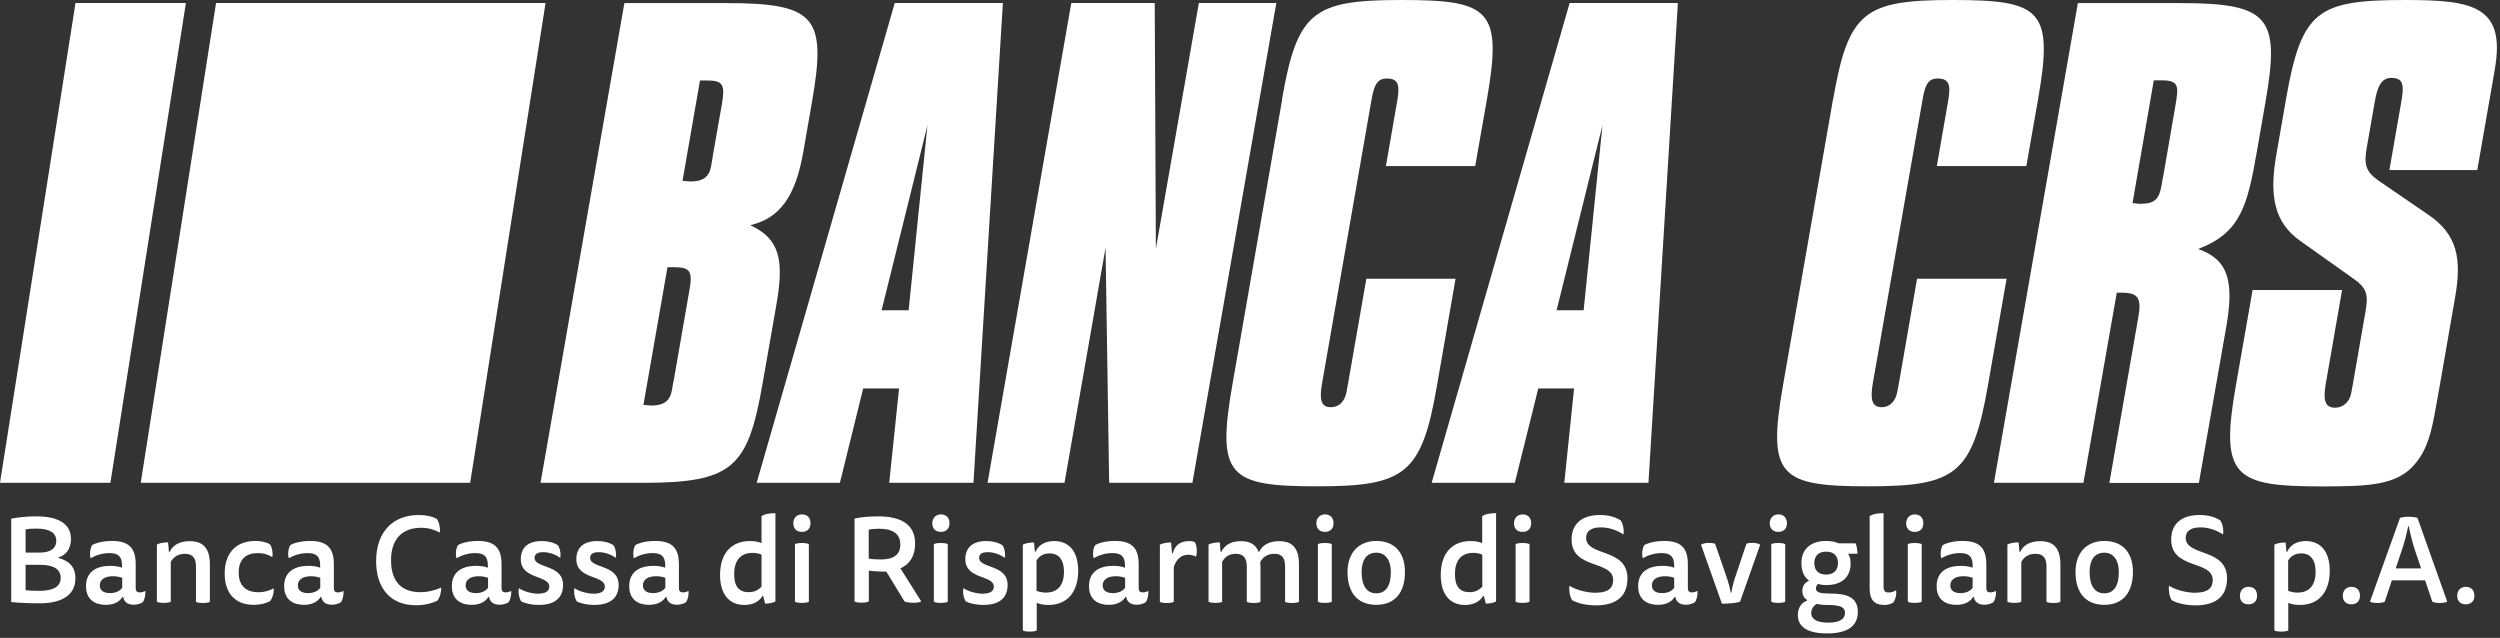 <svg width="243" height="62" viewBox="0 0 243 62" fill="none" xmlns="http://www.w3.org/2000/svg">
<rect x="0" y="0" width="243" height="62" fill="#333333" stroke="none"/>
<g id="LOGO UFFICIALE_VERSIONE A COLORI 2" clip-path="url(#clip0_1_164)">
<g id="Livello 2">
<g id="Livello 1-2">
<g id="Group">
<g id="Group_2">
<path id="Vector" d="M5.69 54.24C6.68 54.5 7.33 55.06 7.33 56.21C7.33 57.97 5.82 58.64 3.86 58.64C2.87 58.64 1.84 58.6 1.09 58.52V50.41C1.81 50.28 2.6 50.19 3.53 50.19C5.49 50.19 6.9 50.8 6.9 52.4C6.9 53.33 6.42 53.97 5.69 54.17V54.24ZM2.49 53.71H3.89C4.86 53.71 5.47 53.33 5.47 52.57C5.47 51.74 4.73 51.38 3.56 51.38C3.14 51.38 2.8 51.4 2.49 51.46V53.7V53.71ZM2.49 57.37C2.84 57.41 3.32 57.43 3.82 57.43C5.12 57.43 5.9 57.05 5.9 56.17C5.9 55.29 5.14 54.9 3.9 54.9H2.49V57.36V57.37Z" fill="white"/>
<path id="Vector_2" d="M11.9 58.03C11.61 58.51 11.05 58.79 10.28 58.79C9.25 58.79 8.36 58.3 8.36 56.98C8.36 55.56 9.38 55 10.73 55C11.12 55 11.52 55.05 11.86 55.18V54.96C11.86 54.1 11.5 53.76 10.64 53.76C9.97 53.76 9.33 53.96 8.81 54.26C8.7 53.91 8.75 53.3 8.96 52.98C9.37 52.75 10.07 52.58 10.88 52.58C12.43 52.58 13.19 53.18 13.19 54.84V57.15C13.19 57.5 13.35 57.58 13.59 57.58C13.8 57.58 14 57.51 14.12 57.43C14.17 57.78 14.06 58.3 13.87 58.54C13.65 58.68 13.35 58.78 13 58.78C12.4 58.78 12.07 58.51 11.97 58.02H11.9V58.03ZM11.87 56.16C11.62 56.07 11.31 56.01 10.97 56.01C10.14 56.01 9.7 56.37 9.7 56.9C9.7 57.43 10.12 57.65 10.69 57.65C11.14 57.65 11.61 57.51 11.88 57.13V56.16H11.87Z" fill="white"/>
<path id="Vector_3" d="M16.6 58.49C16.47 58.56 16.26 58.6 15.92 58.6C15.58 58.6 15.38 58.56 15.25 58.49V52.93C15.51 52.79 15.9 52.72 16.34 52.72L16.42 53.64H16.49C16.76 53.06 17.36 52.6 18.45 52.6C19.35 52.6 20.4 52.92 20.4 54.83V58.5C20.27 58.57 20.06 58.61 19.72 58.61C19.38 58.61 19.18 58.57 19.05 58.5V55.09C19.05 54.32 18.8 53.83 17.97 53.83C17.24 53.83 16.82 54.21 16.6 54.62V58.5V58.49Z" fill="white"/>
<path id="Vector_4" d="M25.09 57.57C25.68 57.57 26.17 57.42 26.6 57.18C26.65 57.57 26.48 58.17 26.24 58.44C25.86 58.64 25.32 58.79 24.66 58.79C22.84 58.79 21.84 57.64 21.84 55.75C21.84 53.58 23.12 52.58 24.81 52.58C25.4 52.58 25.91 52.7 26.24 52.91C26.44 53.18 26.55 53.75 26.47 54.15C26.04 53.89 25.62 53.76 25.07 53.76C23.93 53.76 23.2 54.34 23.2 55.65C23.2 56.96 23.94 57.56 25.08 57.56H25.09V57.57Z" fill="white"/>
<path id="Vector_5" d="M31.16 58.03C30.87 58.51 30.31 58.79 29.54 58.79C28.51 58.79 27.62 58.3 27.62 56.98C27.62 55.56 28.64 55 29.99 55C30.38 55 30.78 55.05 31.12 55.18V54.96C31.12 54.1 30.76 53.76 29.9 53.76C29.23 53.76 28.59 53.96 28.07 54.26C27.96 53.91 28.01 53.3 28.22 52.98C28.63 52.75 29.33 52.58 30.14 52.58C31.69 52.58 32.45 53.18 32.45 54.84V57.15C32.45 57.5 32.61 57.58 32.85 57.58C33.06 57.58 33.26 57.51 33.38 57.43C33.43 57.78 33.32 58.3 33.13 58.54C32.91 58.68 32.61 58.78 32.26 58.78C31.66 58.78 31.33 58.51 31.23 58.02H31.16V58.03ZM31.12 56.16C30.87 56.07 30.56 56.01 30.22 56.01C29.39 56.01 28.95 56.37 28.95 56.9C28.95 57.43 29.37 57.65 29.94 57.65C30.39 57.65 30.86 57.51 31.13 57.13V56.16H31.12Z" fill="white"/>
<path id="Vector_6" d="M40.94 51.3C39.23 51.3 38.01 52.25 38.01 54.46C38.01 56.67 39.18 57.56 40.85 57.56C41.62 57.56 42.35 57.36 42.88 57.11C42.92 57.47 42.75 58.12 42.5 58.4C42.01 58.63 41.29 58.83 40.42 58.83C38 58.83 36.56 57.22 36.56 54.55C36.56 51.63 38.26 50.06 40.68 50.06C41.34 50.06 42.03 50.18 42.47 50.45C42.68 50.74 42.82 51.35 42.75 51.76C42.18 51.47 41.62 51.3 40.93 51.3H40.94Z" fill="white"/>
<path id="Vector_7" d="M47.46 58.03C47.17 58.51 46.61 58.79 45.84 58.79C44.81 58.79 43.92 58.3 43.92 56.98C43.92 55.56 44.94 55 46.29 55C46.68 55 47.08 55.05 47.42 55.18V54.96C47.42 54.1 47.06 53.76 46.2 53.76C45.53 53.76 44.89 53.96 44.37 54.26C44.26 53.91 44.31 53.3 44.52 52.98C44.93 52.75 45.63 52.58 46.44 52.58C47.99 52.58 48.75 53.18 48.75 54.84V57.15C48.75 57.5 48.91 57.58 49.15 57.58C49.36 57.58 49.56 57.51 49.68 57.43C49.73 57.78 49.62 58.3 49.43 58.54C49.21 58.68 48.91 58.78 48.56 58.78C47.96 58.78 47.63 58.51 47.53 58.02H47.46V58.03ZM47.43 56.16C47.18 56.07 46.87 56.01 46.53 56.01C45.7 56.01 45.26 56.37 45.26 56.9C45.26 57.43 45.68 57.65 46.25 57.65C46.7 57.65 47.17 57.51 47.44 57.13V56.16H47.43Z" fill="white"/>
<path id="Vector_8" d="M52.36 57.7C53.04 57.7 53.39 57.45 53.39 57.02C53.39 55.88 50.62 56.35 50.62 54.35C50.62 53.22 51.34 52.59 52.65 52.59C53.21 52.59 53.78 52.71 54.22 52.99C54.43 53.26 54.54 53.86 54.45 54.22C53.96 53.87 53.36 53.67 52.78 53.67C52.2 53.67 51.96 53.89 51.96 54.22C51.96 55.28 54.73 54.83 54.73 56.86C54.73 58.27 53.72 58.8 52.37 58.8C51.77 58.8 51.11 58.69 50.66 58.45C50.44 58.13 50.35 57.5 50.44 57.17C50.91 57.5 51.72 57.71 52.35 57.71H52.36V57.7Z" fill="white"/>
<path id="Vector_9" d="M57.76 57.7C58.44 57.7 58.79 57.45 58.79 57.02C58.79 55.88 56.02 56.35 56.02 54.35C56.02 53.22 56.74 52.59 58.05 52.59C58.61 52.59 59.18 52.71 59.62 52.99C59.83 53.26 59.94 53.86 59.85 54.22C59.36 53.87 58.76 53.67 58.18 53.67C57.6 53.67 57.36 53.89 57.36 54.22C57.36 55.28 60.13 54.83 60.13 56.86C60.13 58.27 59.12 58.8 57.77 58.8C57.17 58.8 56.51 58.69 56.06 58.45C55.84 58.13 55.75 57.5 55.84 57.17C56.31 57.5 57.12 57.71 57.75 57.71H57.76V57.7Z" fill="white"/>
<path id="Vector_10" d="M64.7 58.03C64.41 58.51 63.85 58.79 63.08 58.79C62.05 58.79 61.16 58.3 61.16 56.98C61.16 55.56 62.18 55 63.53 55C63.92 55 64.32 55.05 64.66 55.18V54.96C64.66 54.1 64.3 53.76 63.44 53.76C62.77 53.76 62.13 53.96 61.61 54.26C61.5 53.91 61.55 53.3 61.76 52.98C62.17 52.75 62.87 52.58 63.68 52.58C65.23 52.58 65.99 53.18 65.99 54.84V57.15C65.99 57.5 66.15 57.58 66.39 57.58C66.6 57.58 66.8 57.51 66.92 57.43C66.97 57.78 66.86 58.3 66.67 58.54C66.45 58.68 66.15 58.78 65.8 58.78C65.2 58.78 64.87 58.51 64.77 58.02H64.7V58.03ZM64.66 56.16C64.41 56.07 64.1 56.01 63.76 56.01C62.93 56.01 62.49 56.37 62.49 56.9C62.49 57.43 62.91 57.65 63.48 57.65C63.93 57.65 64.4 57.51 64.67 57.13V56.16H64.66Z" fill="white"/>
<path id="Vector_11" d="M74.02 50.16C74.33 49.97 74.74 49.88 75.37 49.88V58.46C75.11 58.6 74.75 58.67 74.37 58.67L74.18 57.93H74.11C73.78 58.49 73.16 58.8 72.35 58.8C70.86 58.8 69.99 57.74 69.99 55.89C69.99 53.75 71.12 52.59 72.89 52.59C73.36 52.59 73.76 52.67 74.02 52.79V50.16ZM74.03 53.92C73.8 53.8 73.49 53.74 73.16 53.74C71.89 53.74 71.36 54.58 71.36 55.81C71.36 57.04 71.86 57.56 72.78 57.56C73.41 57.56 73.75 57.29 74.02 57.03V53.92H74.03Z" fill="white"/>
<path id="Vector_12" d="M78.78 50.86C78.78 51.41 78.44 51.7 77.94 51.7C77.44 51.7 77.11 51.39 77.11 50.87C77.11 50.35 77.45 50 77.95 50C78.45 50 78.78 50.31 78.78 50.86ZM77.27 52.89C77.4 52.82 77.61 52.78 77.94 52.78C78.27 52.78 78.49 52.82 78.62 52.89V58.49C78.49 58.56 78.28 58.6 77.94 58.6C77.6 58.6 77.4 58.56 77.27 58.49V52.89Z" fill="white"/>
<path id="Vector_13" d="M83.05 50.41C83.65 50.27 84.4 50.19 85.35 50.19C87.6 50.19 88.95 50.98 88.95 52.85C88.95 54.07 88.39 54.87 87.52 55.24L89.54 58.45C89.43 58.54 89.15 58.59 88.78 58.59C88.38 58.59 88.09 58.54 87.91 58.45L86.15 55.56C86.04 55.56 85.9 55.56 85.8 55.56C85.4 55.56 84.77 55.51 84.45 55.47V58.46C84.32 58.54 84.09 58.58 83.75 58.58C83.41 58.58 83.19 58.54 83.06 58.46V50.39L83.05 50.41ZM84.44 51.49V54.29C84.71 54.35 85.2 54.38 85.59 54.38C86.8 54.38 87.51 53.97 87.51 52.94C87.51 51.84 86.74 51.39 85.41 51.39C85.02 51.39 84.69 51.43 84.44 51.48V51.49Z" fill="white"/>
<path id="Vector_14" d="M92.29 50.86C92.29 51.41 91.95 51.7 91.45 51.7C90.95 51.7 90.62 51.39 90.62 50.87C90.62 50.35 90.96 50 91.46 50C91.96 50 92.29 50.31 92.29 50.86ZM90.77 52.89C90.9 52.82 91.11 52.78 91.44 52.78C91.77 52.78 91.99 52.82 92.12 52.89V58.49C91.99 58.56 91.78 58.6 91.44 58.6C91.1 58.6 90.9 58.56 90.77 58.49V52.89Z" fill="white"/>
<path id="Vector_15" d="M95.57 57.7C96.25 57.7 96.6 57.45 96.6 57.02C96.6 55.88 93.83 56.35 93.83 54.35C93.83 53.22 94.55 52.59 95.86 52.59C96.42 52.59 96.99 52.71 97.43 52.99C97.64 53.26 97.75 53.86 97.66 54.22C97.17 53.87 96.57 53.67 95.99 53.67C95.41 53.67 95.17 53.89 95.17 54.22C95.17 55.28 97.94 54.83 97.94 56.86C97.94 58.27 96.93 58.8 95.58 58.8C94.98 58.8 94.32 58.69 93.87 58.45C93.65 58.13 93.56 57.5 93.65 57.17C94.12 57.5 94.93 57.71 95.56 57.71L95.57 57.7Z" fill="white"/>
<path id="Vector_16" d="M100.67 53.61C100.93 53 101.56 52.59 102.47 52.59C103.84 52.59 104.8 53.52 104.8 55.48C104.8 57.44 103.83 58.8 101.9 58.8C101.49 58.8 101.06 58.74 100.77 58.59V61.28C100.64 61.35 100.43 61.39 100.09 61.39C99.75 61.39 99.55 61.35 99.42 61.28V52.94C99.68 52.8 100.07 52.73 100.51 52.73L100.59 53.62H100.67V53.61ZM100.76 57.44C101.01 57.53 101.3 57.6 101.66 57.6C102.92 57.6 103.42 56.74 103.42 55.57C103.42 54.4 102.9 53.79 102.02 53.79C101.35 53.79 100.99 54.12 100.75 54.46V57.44H100.76Z" fill="white"/>
<path id="Vector_17" d="M109.39 58.03C109.1 58.51 108.54 58.79 107.77 58.79C106.74 58.79 105.85 58.3 105.85 56.98C105.85 55.56 106.87 55 108.22 55C108.61 55 109.01 55.05 109.35 55.18V54.96C109.35 54.1 108.99 53.76 108.13 53.76C107.46 53.76 106.82 53.96 106.3 54.26C106.19 53.91 106.24 53.3 106.45 52.98C106.86 52.75 107.56 52.58 108.37 52.58C109.92 52.58 110.68 53.18 110.68 54.84V57.15C110.68 57.5 110.84 57.58 111.08 57.58C111.29 57.58 111.49 57.51 111.61 57.43C111.66 57.78 111.55 58.3 111.36 58.54C111.14 58.68 110.84 58.78 110.49 58.78C109.89 58.78 109.56 58.51 109.46 58.02H109.39V58.03ZM109.35 56.16C109.1 56.07 108.79 56.01 108.45 56.01C107.62 56.01 107.18 56.37 107.18 56.9C107.18 57.43 107.6 57.65 108.17 57.65C108.62 57.65 109.09 57.51 109.36 57.13V56.16H109.35Z" fill="white"/>
<path id="Vector_18" d="M115.55 52.59C115.8 52.59 116 52.63 116.14 52.7C116.26 52.91 116.33 53.17 116.33 53.55C116.33 53.83 116.29 54 116.25 54.11C116.06 54 115.8 53.92 115.51 53.92C114.82 53.92 114.35 54.34 114.09 55.11V58.5C113.96 58.57 113.75 58.61 113.41 58.61C113.07 58.61 112.87 58.57 112.74 58.5V52.94C113 52.8 113.39 52.73 113.83 52.73L113.92 53.77H113.99C114.19 53.09 114.62 52.6 115.55 52.6V52.59Z" fill="white"/>
<path id="Vector_19" d="M118.82 58.49C118.69 58.56 118.48 58.6 118.14 58.6C117.8 58.6 117.6 58.56 117.47 58.49V52.93C117.73 52.79 118.12 52.72 118.56 52.72L118.64 53.64H118.71C118.99 53.09 119.51 52.6 120.62 52.6C121.34 52.6 122.02 52.81 122.33 53.63H122.4C122.65 53.1 123.21 52.6 124.34 52.6C125.24 52.6 126.26 52.92 126.26 54.83V58.5C126.13 58.57 125.92 58.61 125.58 58.61C125.24 58.61 125.04 58.57 124.91 58.5V55.09C124.91 54.3 124.68 53.83 123.85 53.83C123.13 53.83 122.72 54.21 122.5 54.63C122.51 54.71 122.52 54.96 122.52 55.18V58.5C122.39 58.57 122.19 58.61 121.85 58.61C121.51 58.61 121.32 58.57 121.19 58.5V55.09C121.19 54.33 120.93 53.83 120.12 53.83C119.4 53.83 119.01 54.21 118.79 54.62V58.5H118.82V58.49Z" fill="white"/>
<path id="Vector_20" d="M129.62 50.86C129.62 51.41 129.28 51.7 128.78 51.7C128.28 51.7 127.95 51.39 127.95 50.87C127.95 50.35 128.29 50 128.79 50C129.29 50 129.62 50.31 129.62 50.86ZM128.1 52.89C128.23 52.82 128.44 52.78 128.77 52.78C129.1 52.78 129.32 52.82 129.45 52.89V58.49C129.32 58.56 129.11 58.6 128.77 58.6C128.43 58.6 128.23 58.56 128.1 58.49V52.89Z" fill="white"/>
<path id="Vector_21" d="M136.56 55.6C136.56 57.68 135.51 58.79 133.78 58.79C132.05 58.79 130.98 57.72 130.98 55.6C130.98 53.7 132.1 52.58 133.78 52.58C135.46 52.58 136.56 53.62 136.56 55.6ZM133.78 57.67C134.73 57.67 135.19 56.9 135.19 55.61C135.19 54.45 134.67 53.72 133.78 53.72C132.82 53.72 132.35 54.45 132.35 55.61C132.35 56.91 132.83 57.67 133.78 57.67Z" fill="white"/>
<path id="Vector_22" d="M144.07 50.16C144.37 49.97 144.79 49.88 145.42 49.88V58.46C145.16 58.6 144.8 58.67 144.42 58.67L144.23 57.93H144.16C143.83 58.49 143.21 58.8 142.4 58.8C140.91 58.8 140.04 57.74 140.04 55.89C140.04 53.75 141.17 52.59 142.94 52.59C143.41 52.59 143.81 52.67 144.07 52.79V50.16ZM144.08 53.92C143.85 53.8 143.54 53.74 143.21 53.74C141.94 53.74 141.42 54.58 141.42 55.81C141.42 57.04 141.92 57.56 142.84 57.56C143.47 57.56 143.81 57.29 144.08 57.03V53.92Z" fill="white"/>
<path id="Vector_23" d="M148.83 50.86C148.83 51.41 148.49 51.7 147.99 51.7C147.49 51.7 147.16 51.39 147.16 50.87C147.16 50.35 147.5 50 148 50C148.5 50 148.83 50.31 148.83 50.86ZM147.32 52.89C147.45 52.82 147.66 52.78 147.99 52.78C148.32 52.78 148.54 52.82 148.67 52.89V58.49C148.54 58.56 148.33 58.6 147.99 58.6C147.65 58.6 147.45 58.56 147.32 58.49V52.89Z" fill="white"/>
<path id="Vector_24" d="M155.15 57.61C156.32 57.61 156.8 57.14 156.8 56.39C156.8 54.42 152.76 55.38 152.76 52.45C152.76 50.89 153.79 50.06 155.51 50.06C156.27 50.06 156.98 50.22 157.54 50.59C157.76 50.93 157.88 51.52 157.8 51.95C157.19 51.54 156.4 51.26 155.59 51.26C154.63 51.26 154.17 51.65 154.17 52.27C154.17 54.12 158.19 53.23 158.19 56.22C158.19 58.19 156.81 58.84 155.13 58.84C154.24 58.84 153.39 58.66 152.81 58.34C152.58 57.98 152.48 57.37 152.55 56.94C153.21 57.35 154.26 57.62 155.14 57.62H155.15V57.61Z" fill="white"/>
<path id="Vector_25" d="M162.77 58.03C162.48 58.51 161.93 58.79 161.15 58.79C160.12 58.79 159.23 58.3 159.23 56.98C159.23 55.56 160.25 55 161.6 55C161.99 55 162.39 55.05 162.73 55.18V54.96C162.73 54.1 162.37 53.76 161.51 53.76C160.84 53.76 160.2 53.96 159.68 54.26C159.57 53.91 159.62 53.3 159.83 52.98C160.24 52.75 160.95 52.58 161.75 52.58C163.3 52.58 164.06 53.18 164.06 54.84V57.15C164.06 57.5 164.22 57.58 164.46 57.58C164.67 57.58 164.87 57.51 164.99 57.43C165.04 57.78 164.93 58.3 164.74 58.54C164.52 58.68 164.22 58.78 163.87 58.78C163.27 58.78 162.94 58.51 162.84 58.02H162.77V58.03ZM162.73 56.16C162.48 56.07 162.17 56.01 161.83 56.01C161 56.01 160.56 56.37 160.56 56.9C160.56 57.43 160.98 57.65 161.55 57.65C162 57.65 162.47 57.51 162.73 57.13V56.16Z" fill="white"/>
<path id="Vector_26" d="M168.29 57.61C168.36 57.14 168.48 56.65 168.61 56.26L169.75 52.86C169.84 52.81 169.98 52.77 170.33 52.77C170.72 52.77 170.95 52.84 171.09 52.95L169.13 58.49C168.65 58.63 168.05 58.68 167.37 58.68L165.34 52.95C165.48 52.84 165.74 52.77 166.13 52.77C166.47 52.77 166.61 52.82 166.71 52.86L167.88 56.26C168.02 56.66 168.14 57.13 168.23 57.61H168.3H168.29Z" fill="white"/>
<path id="Vector_27" d="M173.69 50.86C173.69 51.41 173.35 51.7 172.85 51.7C172.35 51.7 172.02 51.39 172.02 50.87C172.02 50.35 172.36 50 172.86 50C173.36 50 173.69 50.31 173.69 50.86ZM172.17 52.89C172.3 52.82 172.51 52.78 172.84 52.78C173.17 52.78 173.39 52.82 173.52 52.89V58.49C173.39 58.56 173.18 58.6 172.84 58.6C172.5 58.6 172.3 58.56 172.17 58.49V52.89Z" fill="white"/>
<path id="Vector_28" d="M175.82 56.42C175.36 56.08 175.1 55.54 175.1 54.72C175.1 53.31 176.09 52.58 177.49 52.58C177.96 52.58 178.38 52.66 178.71 52.81H180.36C180.48 53.07 180.54 53.44 180.54 53.82H179.65V53.87C179.78 54.03 179.88 54.32 179.88 54.77C179.88 56.1 179.01 56.87 177.51 56.87C177.22 56.87 176.92 56.83 176.72 56.75C176.58 56.86 176.51 57.05 176.51 57.21C176.51 57.6 176.98 57.69 177.86 57.69C179.43 57.69 180.58 58 180.58 59.48C180.58 60.96 179.42 61.57 177.58 61.57C175.94 61.57 174.75 61.08 174.75 59.78C174.75 59.02 175.15 58.55 175.65 58.38V58.31C175.34 58.13 175.19 57.84 175.19 57.45C175.19 56.98 175.42 56.61 175.8 56.48V56.41H175.82V56.42ZM176.61 58.69C176.26 58.88 176.05 59.21 176.05 59.57C176.05 60.3 176.81 60.52 177.7 60.52C178.7 60.52 179.33 60.24 179.33 59.57C179.33 59.02 178.93 58.8 177.57 58.8C177.09 58.8 176.82 58.76 176.61 58.69ZM177.5 55.85C178.25 55.85 178.65 55.42 178.65 54.72C178.65 54.02 178.24 53.62 177.5 53.62C176.76 53.62 176.35 54.04 176.35 54.72C176.35 55.44 176.75 55.85 177.5 55.85Z" fill="white"/>
<path id="Vector_29" d="M183.08 58.79C182.11 58.79 181.73 58.19 181.73 57.21V50.16C182.04 49.97 182.45 49.88 183.08 49.88V57.01C183.08 57.49 183.27 57.59 183.57 57.59C183.84 57.59 184.1 57.51 184.3 57.37C184.37 57.78 184.23 58.32 184.02 58.57C183.8 58.71 183.47 58.81 183.08 58.81V58.79Z" fill="white"/>
<path id="Vector_30" d="M186.95 50.86C186.95 51.41 186.61 51.7 186.11 51.7C185.61 51.7 185.28 51.39 185.28 50.87C185.28 50.35 185.62 50 186.12 50C186.62 50 186.95 50.31 186.95 50.86ZM185.44 52.89C185.57 52.82 185.78 52.78 186.11 52.78C186.44 52.78 186.66 52.82 186.79 52.89V58.49C186.66 58.56 186.45 58.6 186.11 58.6C185.77 58.6 185.57 58.56 185.44 58.49V52.89Z" fill="white"/>
<path id="Vector_31" d="M191.78 58.03C191.49 58.51 190.94 58.79 190.16 58.79C189.13 58.79 188.24 58.3 188.24 56.98C188.24 55.56 189.26 55 190.61 55C191 55 191.4 55.05 191.74 55.18V54.96C191.74 54.1 191.38 53.76 190.52 53.76C189.85 53.76 189.21 53.96 188.69 54.26C188.58 53.91 188.63 53.3 188.84 52.98C189.25 52.75 189.96 52.58 190.76 52.58C192.31 52.58 193.07 53.18 193.07 54.84V57.15C193.07 57.5 193.23 57.58 193.47 57.58C193.68 57.58 193.88 57.51 194 57.43C194.05 57.78 193.94 58.3 193.75 58.54C193.53 58.68 193.23 58.78 192.88 58.78C192.28 58.78 191.95 58.51 191.85 58.02H191.78V58.03ZM191.74 56.16C191.49 56.07 191.18 56.01 190.84 56.01C190.01 56.01 189.57 56.37 189.57 56.9C189.57 57.43 189.99 57.65 190.56 57.65C191.01 57.65 191.48 57.51 191.74 57.13V56.16Z" fill="white"/>
<path id="Vector_32" d="M196.47 58.49C196.34 58.56 196.13 58.6 195.79 58.6C195.45 58.6 195.25 58.56 195.12 58.49V52.93C195.38 52.79 195.77 52.72 196.21 52.72L196.29 53.64H196.36C196.63 53.06 197.23 52.6 198.32 52.6C199.22 52.6 200.27 52.92 200.27 54.83V58.5C200.14 58.57 199.93 58.61 199.59 58.61C199.25 58.61 199.05 58.57 198.92 58.5V55.09C198.92 54.32 198.67 53.83 197.84 53.83C197.11 53.83 196.69 54.21 196.47 54.62V58.5V58.49Z" fill="white"/>
<path id="Vector_33" d="M207.32 55.6C207.32 57.68 206.26 58.79 204.54 58.79C202.82 58.79 201.74 57.72 201.74 55.6C201.74 53.7 202.85 52.58 204.54 52.58C206.23 52.58 207.32 53.62 207.32 55.6ZM204.54 57.67C205.49 57.67 205.95 56.9 205.95 55.61C205.95 54.45 205.43 53.72 204.54 53.72C203.58 53.72 203.11 54.45 203.11 55.61C203.11 56.91 203.59 57.67 204.54 57.67Z" fill="white"/>
<path id="Vector_34" d="M213.43 57.61C214.6 57.61 215.08 57.14 215.08 56.39C215.08 54.42 211.04 55.38 211.04 52.45C211.04 50.89 212.07 50.06 213.79 50.06C214.55 50.06 215.26 50.22 215.82 50.59C216.04 50.93 216.16 51.52 216.08 51.95C215.47 51.54 214.68 51.26 213.87 51.26C212.91 51.26 212.45 51.65 212.45 52.27C212.45 54.12 216.47 53.23 216.47 56.22C216.47 58.19 215.09 58.84 213.41 58.84C212.52 58.84 211.67 58.66 211.09 58.34C210.86 57.98 210.76 57.37 210.83 56.94C211.49 57.35 212.54 57.62 213.42 57.62H213.43V57.61Z" fill="white"/>
<path id="Vector_35" d="M219.39 57.9C219.39 58.45 219.05 58.74 218.55 58.74C218.05 58.74 217.72 58.44 217.72 57.91C217.72 57.38 218.06 57.04 218.56 57.04C219.06 57.04 219.39 57.35 219.39 57.9Z" fill="white"/>
<path id="Vector_36" d="M222.33 53.61C222.59 53 223.22 52.59 224.12 52.59C225.49 52.59 226.45 53.52 226.45 55.48C226.45 57.44 225.48 58.8 223.55 58.8C223.14 58.8 222.7 58.74 222.42 58.59V61.28C222.29 61.35 222.08 61.39 221.74 61.39C221.4 61.39 221.2 61.35 221.07 61.28V52.94C221.33 52.8 221.72 52.73 222.16 52.73L222.24 53.62H222.33V53.61ZM222.42 57.44C222.67 57.53 222.96 57.6 223.32 57.6C224.58 57.6 225.08 56.74 225.08 55.57C225.08 54.4 224.56 53.79 223.68 53.79C223.01 53.79 222.65 54.12 222.41 54.46V57.44H222.42Z" fill="white"/>
<path id="Vector_37" d="M229.39 57.9C229.39 58.45 229.05 58.74 228.55 58.74C228.05 58.74 227.72 58.44 227.72 57.91C227.72 57.38 228.06 57.04 228.56 57.04C229.06 57.04 229.39 57.35 229.39 57.9Z" fill="white"/>
<path id="Vector_38" d="M235.73 56.41H232.49L231.8 58.48C231.68 58.55 231.42 58.61 231.08 58.61C230.74 58.61 230.46 58.55 230.36 58.48L233.28 50.34C233.42 50.28 233.73 50.23 234.12 50.23C234.51 50.23 234.84 50.28 234.98 50.34L237.87 58.48C237.78 58.55 237.49 58.61 237.14 58.61C236.79 58.61 236.54 58.55 236.42 58.48L235.72 56.41H235.73ZM235.34 55.26L234.79 53.65C234.53 52.89 234.3 52 234.14 51.16H234.07C233.92 51.97 233.66 52.9 233.41 53.62L232.86 55.25H235.34V55.26Z" fill="white"/>
<path id="Vector_39" d="M240.51 57.9C240.51 58.45 240.17 58.74 239.67 58.74C239.17 58.74 238.84 58.44 238.84 57.91C238.84 57.38 239.18 57.04 239.68 57.04C240.18 57.04 240.51 57.35 240.51 57.9Z" fill="white"/>
</g>
<path id="Vector_40" d="M21 0.29H53.03L45.7 46.93H13.68L21 0.29Z" fill="white"/>
<path id="Vector_41" d="M7.34 0.29H18.07L10.73 46.93H0L7.34 0.29Z" fill="white"/>
<path id="Vector_42" d="M52.52 46.93H62.48C71.26 46.93 72.7 45.45 74.13 37.24L75.46 29.65C76.24 25.23 75.78 23.21 72.93 21.89C75.82 21.2 77.32 19.08 78.07 14.82L78.92 9.94C80.36 1.68 79.33 0.3 70.59 0.3H60.69L52.54 46.93H52.52ZM69.27 15.28C69.18 15.75 69.14 16.03 69.12 16.14C68.93 17.23 68.3 17.64 67.1 17.64C66.88 17.64 66.59 17.58 66.34 17.58L68.04 7.82H68.71C70.32 7.82 70.48 8.28 70.17 10.12L69.26 15.28H69.27ZM65.46 37.06C65.39 37.52 65.33 37.81 65.31 37.93C65.11 39.01 64.49 39.42 63.28 39.42C63.09 39.42 62.79 39.36 62.54 39.36L64.88 25.97H65.53C67.15 25.97 67.33 26.44 67 28.27L65.47 37.07H65.46V37.06Z" fill="white"/>
<path id="Vector_43" d="M73.55 46.93H81.64L83.9 37.76H87.39L86.43 46.93H94.62L97.48 0.29H86.97L73.55 46.92V46.93ZM85.69 30.16L90.15 12.18L88.32 30.16H85.69Z" fill="white"/>
<path id="Vector_44" d="M139.16 46.93H147.24L149.52 37.76H153L152.05 46.93H160.23L163.09 0.29H152.57L139.16 46.92V46.93ZM151.3 30.16L155.76 12.18L153.93 30.16H151.3Z" fill="white"/>
<path id="Vector_45" d="M218.95 28.2L217.3 37.63C215.77 46.37 217.23 47.28 225.67 47.28C230.32 47.28 233.02 47.16 234.74 45.09C235.96 43.66 236.36 41.93 236.78 39.51C236.89 38.94 236.99 38.31 237.12 37.62L238.64 28.88C239.28 25.21 238.9 22.79 236 20.85L231.21 17.57C229.91 16.65 229.76 15.96 230.06 14.29L230.83 9.87C231.09 8.45 231.44 7.57 232.44 7.57C233.61 7.57 233.69 8.27 233.41 9.87L232.25 16.53H240.79L242 9.59C242.28 7.98 242.45 7.06 242.49 6.76C243.58 0.57 240.36 0 233.79 0C225.25 0 223.71 1.02 222.21 9.59L221.26 15.04C220.55 19.07 221.07 21.65 223.59 23.42L228.76 27.09C230.11 28.02 230.21 28.71 229.91 30.38L228.7 37.33C228.62 37.8 228.56 38.08 228.54 38.2C228.4 39.06 227.73 39.63 226.97 39.63C226.02 39.63 225.78 38.94 226.06 37.33L227.65 28.19H218.95V28.2Z" fill="white"/>
<path id="Vector_46" d="M193.81 46.93H202.51L205.75 28.45H206.25C207.87 28.45 208.18 29.02 207.83 30.92L205.03 46.94H213.73L216.39 31.79C217.16 27.36 216.62 25.24 213.66 24.2C217.78 22.64 218.45 20 219.36 14.77L220.2 9.94C221.64 1.68 220.62 0.3 211.88 0.3H201.97L193.81 46.93ZM210.34 16.72C210.23 17.29 210.14 17.74 210.11 17.98C209.88 19.36 209.43 19.81 208.07 19.81C207.81 19.81 207.57 19.75 207.28 19.75L209.35 7.81H210.11C211.82 7.81 211.78 8.37 211.44 10.32C211.42 10.5 211.37 10.74 211.34 10.9L210.34 16.71V16.72Z" fill="white"/>
<path id="Vector_47" d="M178.17 9.65L173.3 37.5C171.76 46.29 173.01 47.27 181.56 47.27C190.11 47.27 191.71 46.11 193.22 37.5L195.04 27.09H186.34L184.58 37.22C184.5 37.67 184.44 37.95 184.43 38.02C184.26 39 183.7 39.58 182.9 39.58C181.95 39.58 181.77 38.83 182.04 37.23L186.83 9.93C187.07 8.5 187.28 7.63 188.33 7.63C189.49 7.63 189.64 8.28 189.34 9.93L188.26 16.14H196.96L198.1 9.65C199.63 0.92 198.37 0 189.78 0C181.19 0 179.67 1.13 178.18 9.65H178.17Z" fill="white"/>
<path id="Vector_48" d="M124.63 9.65L119.77 37.5C118.24 46.29 119.47 47.27 128.01 47.27C136.55 47.27 138.19 46.11 139.67 37.5L141.48 27.09H132.81L131.04 37.22C130.96 37.67 130.9 37.95 130.9 38.02C130.73 39 130.18 39.58 129.36 39.58C128.39 39.58 128.22 38.83 128.51 37.23L133.27 9.93C133.52 8.5 133.73 7.63 134.79 7.63C135.95 7.63 136.09 8.28 135.79 9.93L134.71 16.14H143.39L144.53 9.65C146.06 0.92 144.8 0 136.21 0C127.62 0 126.1 1.13 124.61 9.65H124.63Z" fill="white"/>
<path id="Vector_49" d="M95.99 46.93H103.47L107.46 24.07L107.81 46.93H115.9L124.06 0.29H116.53L112.35 24.19L112.24 0.29H104.13L95.99 46.93Z" fill="white"/>
</g>
</g>
</g>
</g>
<defs>
<clipPath id="clip0_1_164">
<rect width="242.7" height="61.57" fill="white"/>
</clipPath>
</defs>
</svg>
